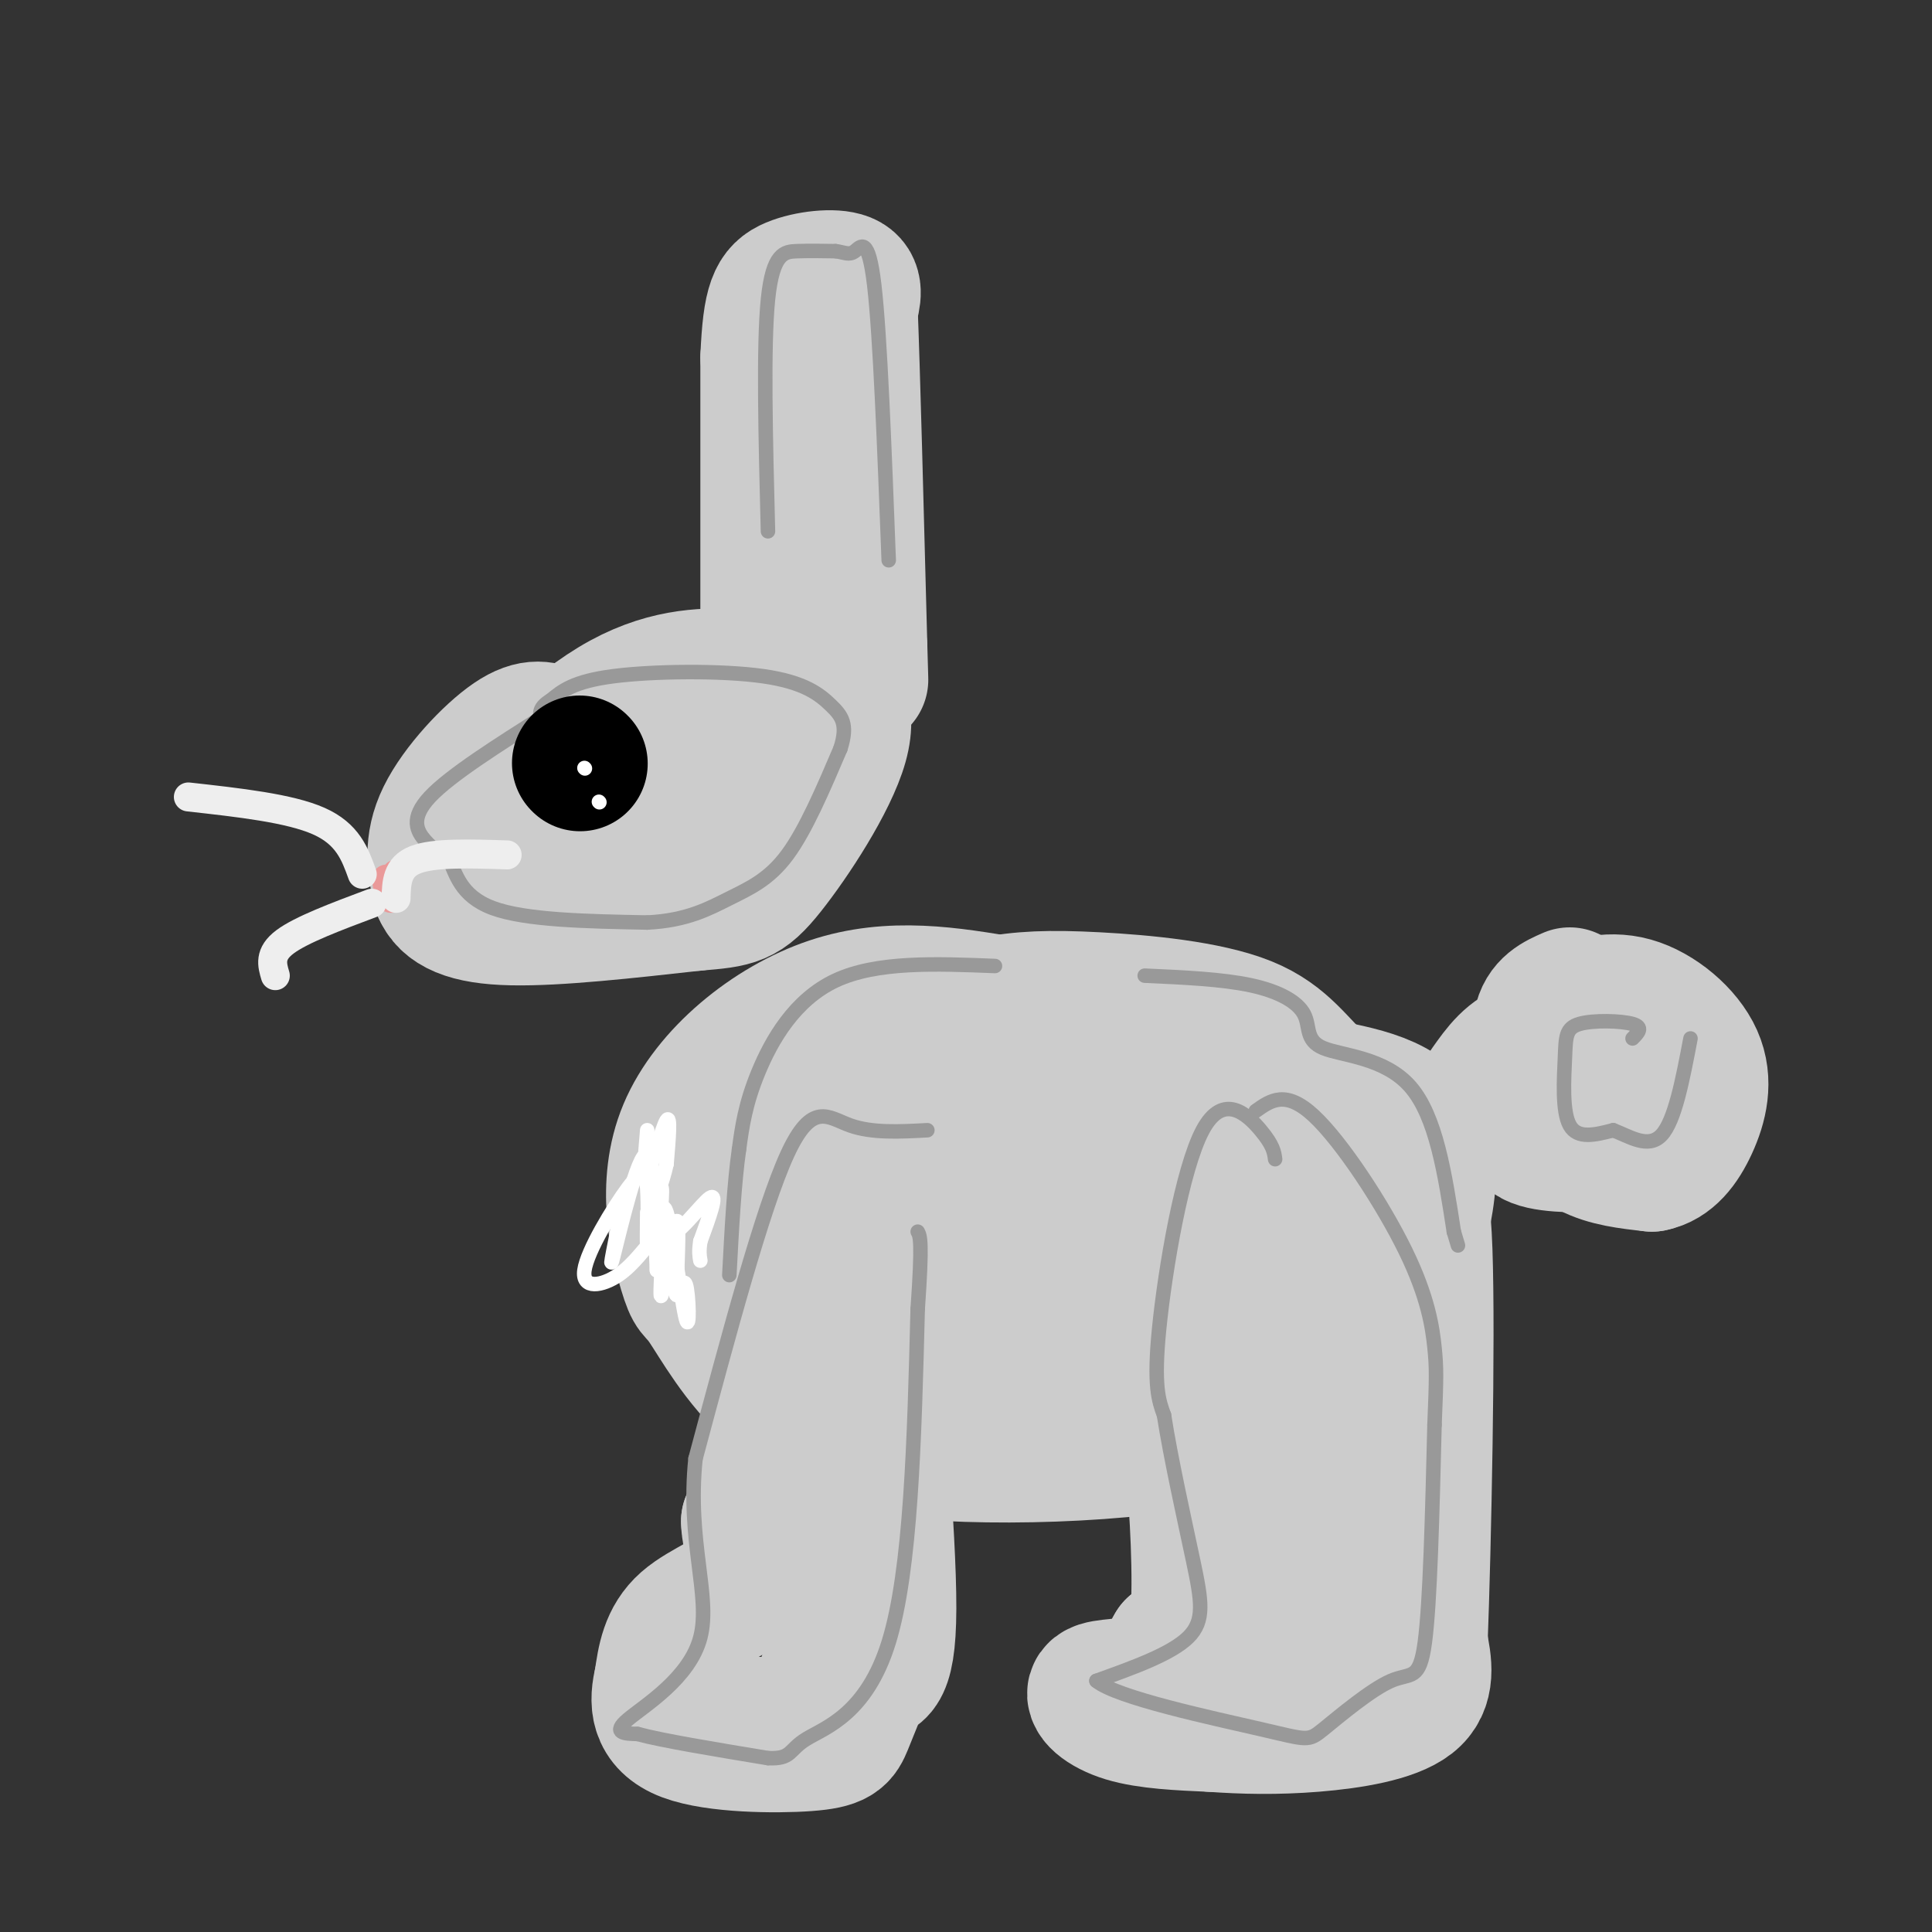 <svg viewBox='0 0 400 400' version='1.1' xmlns='http://www.w3.org/2000/svg' xmlns:xlink='http://www.w3.org/1999/xlink'><rect x="0" y="0" width="400" height="400" fill="#333333" stroke="none"/><g fill='none' stroke='#cccccc' stroke-width='28' stroke-linecap='round' stroke-linejoin='round'><path d='M209,208c-12.254,-2.088 -24.508,-4.176 -37,0c-12.492,4.176 -25.223,14.616 -30,26c-4.777,11.384 -1.600,23.711 0,29c1.600,5.289 1.623,3.539 4,7c2.377,3.461 7.108,12.132 14,18c6.892,5.868 15.946,8.934 25,12'/><path d='M185,300c17.402,2.172 48.407,1.603 68,-3c19.593,-4.603 27.775,-13.239 34,-25c6.225,-11.761 10.493,-26.646 8,-35c-2.493,-8.354 -11.746,-10.177 -21,-12'/><path d='M274,225c-5.280,-4.501 -7.981,-9.753 -16,-13c-8.019,-3.247 -21.356,-4.489 -31,-5c-9.644,-0.511 -15.597,-0.291 -22,1c-6.403,1.291 -13.258,3.655 -21,10c-7.742,6.345 -16.371,16.673 -25,27'/><path d='M160,272c10.917,3.667 21.833,7.333 31,9c9.167,1.667 16.583,1.333 24,1'/><path d='M229,279c13.861,-0.454 27.723,-0.908 36,-3c8.277,-2.092 10.970,-5.823 14,-11c3.030,-5.177 6.398,-11.801 8,-15c1.602,-3.199 1.438,-2.973 -3,-6c-4.438,-3.027 -13.148,-9.306 -22,-13c-8.852,-3.694 -17.845,-4.802 -27,-4c-9.155,0.802 -18.473,3.515 -25,7c-6.527,3.485 -10.264,7.743 -14,12'/><path d='M196,246c-4.934,4.161 -10.271,8.562 -11,13c-0.729,4.438 3.148,8.911 3,11c-0.148,2.089 -4.320,1.793 5,2c9.320,0.207 32.133,0.917 45,0c12.867,-0.917 15.789,-3.462 18,-5c2.211,-1.538 3.711,-2.068 4,-6c0.289,-3.932 -0.632,-11.266 -7,-15c-6.368,-3.734 -18.184,-3.867 -30,-4'/><path d='M223,242c-10.164,-0.424 -20.576,0.517 -27,4c-6.424,3.483 -8.862,9.508 -16,13c-7.138,3.492 -18.975,4.452 -21,1c-2.025,-3.452 5.763,-11.314 18,-14c12.237,-2.686 28.925,-0.196 37,2c8.075,2.196 7.538,4.098 7,6'/><path d='M221,254c5.242,4.150 14.848,11.525 18,11c3.152,-0.525 -0.152,-8.949 -3,-14c-2.848,-5.051 -5.242,-6.729 -13,-10c-7.758,-3.271 -20.879,-8.136 -34,-13'/><path d='M325,206c-2.667,1.167 -5.333,2.333 -6,6c-0.667,3.667 0.667,9.833 2,16'/><path d='M321,228c1.511,4.578 4.289,8.022 8,10c3.711,1.978 8.356,2.489 13,3'/><path d='M342,241c3.603,-0.681 6.110,-3.884 8,-8c1.890,-4.116 3.163,-9.147 1,-14c-2.163,-4.853 -7.761,-9.530 -13,-11c-5.239,-1.470 -10.120,0.265 -15,2'/><path d='M323,210c-3.536,3.631 -4.875,11.708 -6,17c-1.125,5.292 -2.036,7.798 1,9c3.036,1.202 10.018,1.101 17,1'/><path d='M335,237c3.539,-0.611 3.887,-2.638 3,-6c-0.887,-3.362 -3.008,-8.059 -7,-11c-3.992,-2.941 -9.855,-4.126 -14,-3c-4.145,1.126 -6.573,4.563 -9,8'/><path d='M115,152c-2.267,-1.022 -4.533,-2.044 -9,1c-4.467,3.044 -11.133,10.156 -14,16c-2.867,5.844 -1.933,10.422 -1,15'/><path d='M91,184c1.489,3.800 5.711,5.800 15,6c9.289,0.200 23.644,-1.400 38,-3'/><path d='M144,187c8.322,-0.678 10.128,-0.872 15,-7c4.872,-6.128 12.812,-18.188 15,-26c2.188,-7.812 -1.375,-11.375 -6,-13c-4.625,-1.625 -10.313,-1.313 -16,-1'/><path d='M152,140c-6.549,-0.174 -14.920,-0.108 -25,6c-10.080,6.108 -21.868,18.260 -27,24c-5.132,5.740 -3.609,5.069 2,5c5.609,-0.069 15.305,0.466 25,1'/><path d='M127,176c8.833,-2.500 18.417,-9.250 28,-16'/><path d='M159,127c0.000,0.000 0.000,-53.000 0,-53'/><path d='M159,74c0.488,-11.464 1.708,-13.625 5,-15c3.292,-1.375 8.655,-1.964 11,-1c2.345,0.964 1.673,3.482 1,6'/><path d='M176,64c0.500,12.667 1.250,41.333 2,70'/><path d='M178,134c0.333,11.667 0.167,5.833 0,0'/><path d='M278,257c1.093,-3.559 2.185,-7.117 0,-10c-2.185,-2.883 -7.649,-5.090 -13,-2c-5.351,3.090 -10.589,11.478 -14,16c-3.411,4.522 -4.995,5.179 -6,12c-1.005,6.821 -1.430,19.806 -1,26c0.430,6.194 1.715,5.597 3,5'/><path d='M247,304c0.911,7.400 1.689,23.400 1,31c-0.689,7.600 -2.844,6.800 -5,6'/><path d='M243,341c-1.488,2.466 -2.708,5.630 -6,7c-3.292,1.370 -8.656,0.946 -10,2c-1.344,1.054 1.330,3.587 6,5c4.670,1.413 11.335,1.707 18,2'/><path d='M251,357c6.369,0.464 13.292,0.625 21,0c7.708,-0.625 16.202,-2.036 20,-5c3.798,-2.964 2.899,-7.482 2,-12'/><path d='M294,340c0.756,-19.689 1.644,-62.911 1,-81c-0.644,-18.089 -2.822,-11.044 -5,-4'/><path d='M290,255c-2.984,2.996 -7.943,12.485 -11,28c-3.057,15.515 -4.211,37.056 -6,50c-1.789,12.944 -4.212,17.293 -6,17c-1.788,-0.293 -2.939,-5.226 -3,-10c-0.061,-4.774 0.970,-9.387 2,-14'/><path d='M182,263c-3.115,-4.424 -6.230,-8.848 -9,-10c-2.770,-1.152 -5.196,0.970 -7,0c-1.804,-0.970 -2.986,-5.030 -4,5c-1.014,10.030 -1.861,34.152 -3,46c-1.139,11.848 -2.569,11.424 -4,11'/><path d='M155,315c0.095,4.024 2.333,8.583 0,12c-2.333,3.417 -9.238,5.690 -13,9c-3.762,3.310 -4.381,7.655 -5,12'/><path d='M137,348c-1.041,4.195 -1.145,8.681 5,11c6.145,2.319 18.539,2.470 25,2c6.461,-0.470 6.989,-1.563 8,-4c1.011,-2.437 2.506,-6.219 4,-10'/><path d='M179,347c1.988,-1.107 4.958,1.125 5,-14c0.042,-15.125 -2.845,-47.607 -4,-60c-1.155,-12.393 -0.577,-4.696 0,3'/><path d='M180,276c0.581,7.287 2.032,24.005 0,39c-2.032,14.995 -7.547,28.268 -10,35c-2.453,6.732 -1.844,6.923 -5,7c-3.156,0.077 -10.078,0.038 -17,0'/></g>
<g fill='none' stroke='#999999' stroke-width='3' stroke-linecap='round' stroke-linejoin='round'><path d='M113,148c-9.911,6.267 -19.822,12.533 -24,17c-4.178,4.467 -2.622,7.133 -1,9c1.622,1.867 3.311,2.933 5,4'/><path d='M93,178c1.356,2.711 2.244,7.489 9,10c6.756,2.511 19.378,2.756 32,3'/><path d='M134,191c8.214,-0.393 12.750,-2.875 17,-5c4.250,-2.125 8.214,-3.893 12,-9c3.786,-5.107 7.393,-13.554 11,-22'/><path d='M174,155c1.644,-5.094 0.255,-6.829 -2,-9c-2.255,-2.171 -5.376,-4.777 -14,-6c-8.624,-1.223 -22.750,-1.064 -31,0c-8.250,1.064 -10.625,3.032 -13,5'/><path d='M114,145c-2.500,1.500 -2.250,2.750 -2,4'/><path d='M159,110c-0.489,-19.156 -0.978,-38.311 0,-48c0.978,-9.689 3.422,-9.911 6,-10c2.578,-0.089 5.289,-0.044 8,0'/><path d='M173,52c1.940,0.262 2.792,0.917 4,0c1.208,-0.917 2.774,-3.405 4,7c1.226,10.405 2.113,33.702 3,57'/><path d='M192,234c-5.733,0.311 -11.467,0.622 -16,-1c-4.533,-1.622 -7.867,-5.178 -13,6c-5.133,11.178 -12.067,37.089 -19,63'/><path d='M144,302c-1.798,17.143 3.208,28.500 1,37c-2.208,8.500 -11.631,14.143 -15,17c-3.369,2.857 -0.685,2.929 2,3'/><path d='M132,359c4.833,1.333 15.917,3.167 27,5'/><path d='M159,364c5.048,0.238 4.167,-1.667 8,-4c3.833,-2.333 12.381,-5.095 17,-20c4.619,-14.905 5.310,-41.952 6,-69'/><path d='M190,271c1.000,-14.167 0.500,-15.083 0,-16'/><path d='M264,240c-0.185,-1.423 -0.369,-2.845 -3,-6c-2.631,-3.155 -7.708,-8.042 -12,0c-4.292,8.042 -7.798,29.012 -9,41c-1.202,11.988 -0.101,14.994 1,18'/><path d='M241,293c1.345,8.726 4.208,21.542 6,30c1.792,8.458 2.512,12.560 -1,16c-3.512,3.440 -11.256,6.220 -19,9'/><path d='M227,348c4.172,3.491 24.101,7.717 34,10c9.899,2.283 9.767,2.622 13,0c3.233,-2.622 9.832,-8.206 14,-10c4.168,-1.794 5.905,0.202 7,-8c1.095,-8.202 1.547,-26.601 2,-45'/><path d='M297,295c0.408,-9.817 0.429,-11.858 0,-16c-0.429,-4.142 -1.308,-10.384 -6,-20c-4.692,-9.616 -13.198,-22.604 -19,-28c-5.802,-5.396 -8.901,-3.198 -12,-1'/><path d='M338,215c1.161,-1.166 2.322,-2.332 0,-3c-2.322,-0.668 -8.128,-0.839 -11,0c-2.872,0.839 -2.812,2.687 -3,7c-0.188,4.313 -0.625,11.089 1,14c1.625,2.911 5.313,1.955 9,1'/><path d='M334,234c3.356,1.267 7.244,3.933 10,1c2.756,-2.933 4.378,-11.467 6,-20'/><path d='M206,200c-12.244,-0.489 -24.489,-0.978 -33,3c-8.511,3.978 -13.289,12.422 -16,19c-2.711,6.578 -3.356,11.289 -4,16'/><path d='M153,238c-1.000,7.000 -1.500,16.500 -2,26'/><path d='M237,202c8.045,0.362 16.089,0.724 22,2c5.911,1.276 9.687,3.466 11,6c1.313,2.534 0.161,5.413 4,7c3.839,1.587 12.668,1.882 18,8c5.332,6.118 7.166,18.059 9,30'/><path d='M301,255c1.500,5.000 0.750,2.500 0,0'/></g>
<g fill='none' stroke='#ffffff' stroke-width='3' stroke-linecap='round' stroke-linejoin='round'><path d='M134,234c-0.444,5.222 -0.889,10.444 0,9c0.889,-1.444 3.111,-9.556 4,-11c0.889,-1.444 0.444,3.778 0,9'/><path d='M138,241c-0.825,3.878 -2.887,9.072 -3,9c-0.113,-0.072 1.722,-5.411 2,-4c0.278,1.411 -1.002,9.572 1,10c2.002,0.428 7.286,-6.878 9,-8c1.714,-1.122 -0.143,3.939 -2,9'/><path d='M145,257c-0.333,2.167 -0.167,3.083 0,4'/><path d='M134,251c-0.037,3.650 -0.074,7.300 0,6c0.074,-1.300 0.257,-7.549 0,-11c-0.257,-3.451 -0.956,-4.104 -4,0c-3.044,4.104 -8.435,12.966 -9,17c-0.565,4.034 3.694,3.240 7,1c3.306,-2.240 5.659,-5.926 7,-7c1.341,-1.074 1.671,0.463 2,2'/><path d='M137,259c0.131,3.417 -0.542,10.958 0,9c0.542,-1.958 2.298,-13.417 3,-15c0.702,-1.583 0.351,6.708 0,15'/><path d='M140,268c0.396,1.054 1.384,-3.810 2,-2c0.616,1.810 0.858,10.295 0,7c-0.858,-3.295 -2.817,-18.370 -4,-22c-1.183,-3.630 -1.592,4.185 -2,12'/><path d='M136,263c-0.321,-4.952 -0.125,-23.333 -2,-24c-1.875,-0.667 -5.821,16.381 -7,21c-1.179,4.619 0.411,-3.190 2,-11'/><path d='M129,249c0.333,-1.833 0.167,-0.917 0,0'/></g>
<g fill='none' stroke='#000000' stroke-width='28' stroke-linecap='round' stroke-linejoin='round'><path d='M120,158c0.000,0.000 0.100,0.100 0.1,0.1'/></g>
<g fill='none' stroke='#ffffff' stroke-width='3' stroke-linecap='round' stroke-linejoin='round'><path d='M121,159c0.000,0.000 0.100,0.100 0.1,0.1'/><path d='M124,166c0.000,0.000 0.100,0.100 0.1,0.1'/></g>
<g fill='none' stroke='#ea9999' stroke-width='6' stroke-linecap='round' stroke-linejoin='round'><path d='M82,181c-0.333,2.417 -0.667,4.833 -1,5c-0.333,0.167 -0.667,-1.917 -1,-4'/></g>
<g fill='none' stroke='#eeeeee' stroke-width='6' stroke-linecap='round' stroke-linejoin='round'><path d='M75,181c-1.500,-4.167 -3.000,-8.333 -9,-11c-6.000,-2.667 -16.500,-3.833 -27,-5'/><path d='M82,186c0.083,-3.250 0.167,-6.500 4,-8c3.833,-1.500 11.417,-1.250 19,-1'/><path d='M77,187c-7.333,2.750 -14.667,5.500 -18,8c-3.333,2.500 -2.667,4.750 -2,7'/></g>
</svg>